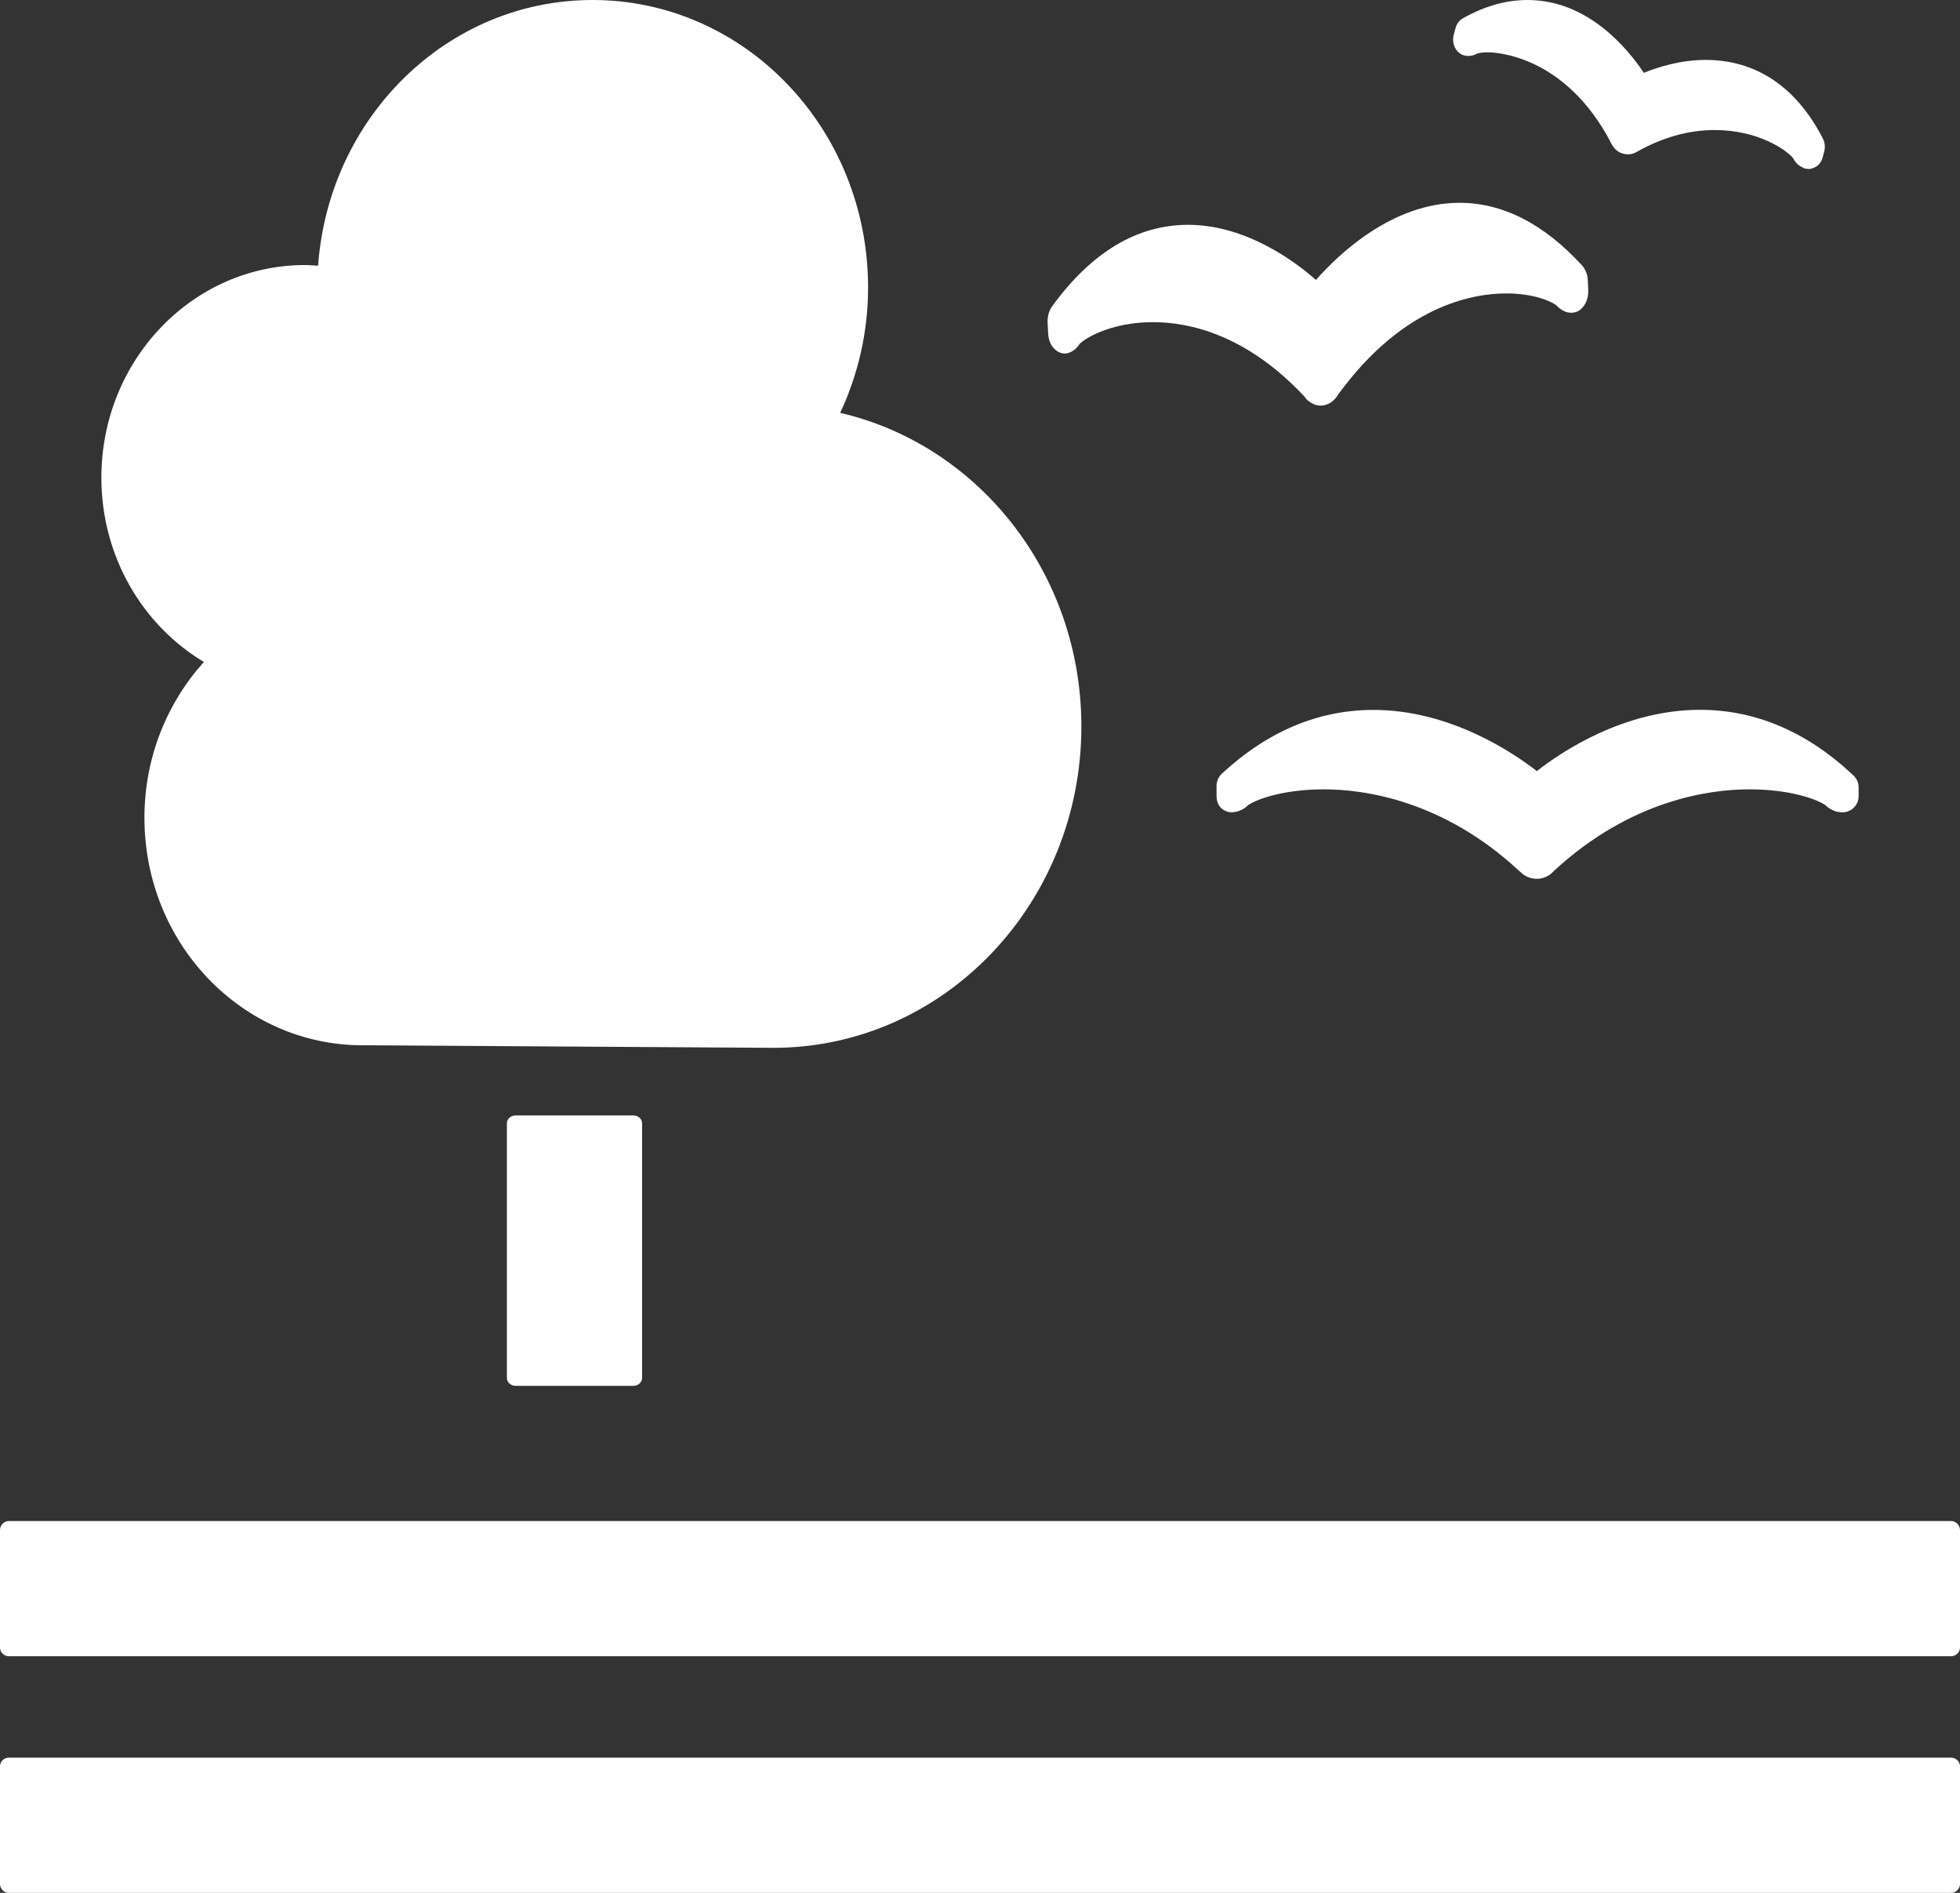<svg width="58" height="56" viewBox="0 0 58 56" fill="none" xmlns="http://www.w3.org/2000/svg">
<rect x="0" y="0" width="58" height="56" fill="#333333" stroke="none"/>
<path d="M18.74 33C18.885 33 19 33.104 19 33.231V40.769C19 40.896 18.885 41 18.74 41H15.26C15.115 41 15 40.896 15 40.769V33.231C15 33.104 15.115 33 15.26 33" fill="white"/>
<path d="M57.736 45H0.261C0.119 45 0 45.124 0 45.268V48.742C0 48.886 0.119 49 0.261 49H57.736C57.878 49 58 48.886 58 48.742V45.268C58 45.124 57.878 45 57.736 45Z" fill="white"/>
<path d="M57.736 52H0.261C0.119 52 0 52.114 0 52.258V55.742C0 55.883 0.119 56 0.261 56H57.736C57.878 56 58 55.883 58 55.742V52.258C58 52.117 57.878 52 57.736 52Z" fill="white"/>
<path d="M45.479 22.813C44.777 22.27 42.915 21.003 40.642 21.003C39.015 21.003 37.502 21.638 36.148 22.898C36.056 22.989 36 23.114 36 23.248V23.549C36 23.7 36.049 23.837 36.161 23.929C36.28 24.02 36.408 24.053 36.553 24.02C36.586 24.017 36.626 24.004 36.659 23.994C36.761 23.958 36.86 23.896 36.939 23.817C37.232 23.621 38.033 23.353 39.179 23.353C40.362 23.353 42.691 23.67 44.938 25.751L44.991 25.797C45.12 25.928 45.294 26 45.479 26C45.653 26 45.834 25.925 45.95 25.8L45.996 25.755C48.256 23.67 50.582 23.353 51.765 23.353C52.918 23.353 53.715 23.621 54.012 23.817C54.091 23.896 54.19 23.958 54.318 24.004C54.371 24.02 54.512 24.05 54.648 24.017C54.855 23.958 55 23.772 55 23.559V23.291C55 23.163 54.944 23.035 54.852 22.947C53.484 21.654 51.956 21 50.305 21C48.052 21 46.197 22.247 45.479 22.813Z" fill="white"/>
<path d="M43.291 0.541C43.183 0.595 43.105 0.706 43.069 0.841L43.018 1.032C42.979 1.18 43.006 1.338 43.084 1.459C43.165 1.577 43.276 1.644 43.402 1.651C43.423 1.654 43.447 1.661 43.466 1.654C43.553 1.651 43.634 1.631 43.709 1.584C43.757 1.574 43.85 1.547 44.022 1.547C44.25 1.547 46.306 1.624 47.664 4.21L47.682 4.247C47.755 4.395 47.872 4.499 48.01 4.539C48.046 4.553 48.124 4.566 48.169 4.566C48.265 4.566 48.362 4.539 48.428 4.496L48.461 4.479C49.206 4.062 49.976 3.847 50.736 3.847C52.025 3.847 52.867 4.435 53.062 4.681C53.101 4.765 53.164 4.835 53.234 4.892C53.279 4.923 53.354 4.963 53.399 4.983C53.423 4.987 53.45 4.993 53.477 4.993C53.489 5 53.507 5 53.519 5C53.591 5 53.657 4.976 53.724 4.939C53.829 4.882 53.907 4.775 53.94 4.647L53.982 4.479C53.997 4.438 54 4.391 54 4.341C54 4.254 53.979 4.166 53.94 4.095C52.951 2.172 51.514 1.772 50.48 1.772C49.711 1.772 49.041 1.994 48.644 2.155C48.178 1.453 46.997 0 45.206 0C44.575 0 43.931 0.178 43.291 0.541Z" fill="white"/>
<path d="M31 9.536L31.017 9.866C31.027 10.074 31.107 10.252 31.244 10.36C31.358 10.451 31.502 10.486 31.625 10.438C31.652 10.43 31.685 10.416 31.709 10.403C31.806 10.351 31.889 10.269 31.953 10.169C32.193 9.944 32.972 9.531 34.118 9.531C35.218 9.531 36.896 9.913 38.6 11.731L38.64 11.787C38.764 11.922 38.921 12 39.078 12H39.122C39.299 11.983 39.466 11.874 39.566 11.722L39.603 11.666C41.495 9.072 43.53 8.681 44.576 8.681C45.321 8.681 45.849 8.881 46.057 9.033C46.133 9.119 46.23 9.189 46.351 9.232C46.384 9.241 46.468 9.262 46.558 9.249C46.595 9.245 46.642 9.228 46.678 9.215C46.879 9.119 47.013 8.863 46.999 8.581L46.986 8.291C46.979 8.121 46.916 7.965 46.815 7.852C45.686 6.62 44.469 6 43.189 6C41.194 6 39.603 7.531 38.941 8.282C38.34 7.748 36.876 6.651 35.158 6.651C33.647 6.651 32.294 7.466 31.134 9.063C31.04 9.189 30.997 9.362 31 9.536Z" fill="white"/>
<path d="M3 14.129C3 10.657 5.699 7.841 9.027 7.841C9.154 7.841 9.282 7.854 9.413 7.861C9.728 3.466 13.239 0 17.536 0C22.04 0 25.688 3.808 25.688 8.507C25.688 9.84 25.387 11.091 24.863 12.215C28.944 13.159 32 16.953 32 21.491C32 26.741 27.922 31 22.888 31C22.521 31 10.727 30.925 10.727 30.925C7.163 30.925 4.274 27.914 4.274 24.195C4.274 22.407 4.946 20.791 6.033 19.584C4.222 18.501 3 16.467 3 14.129Z" fill="white"/>
</svg>
